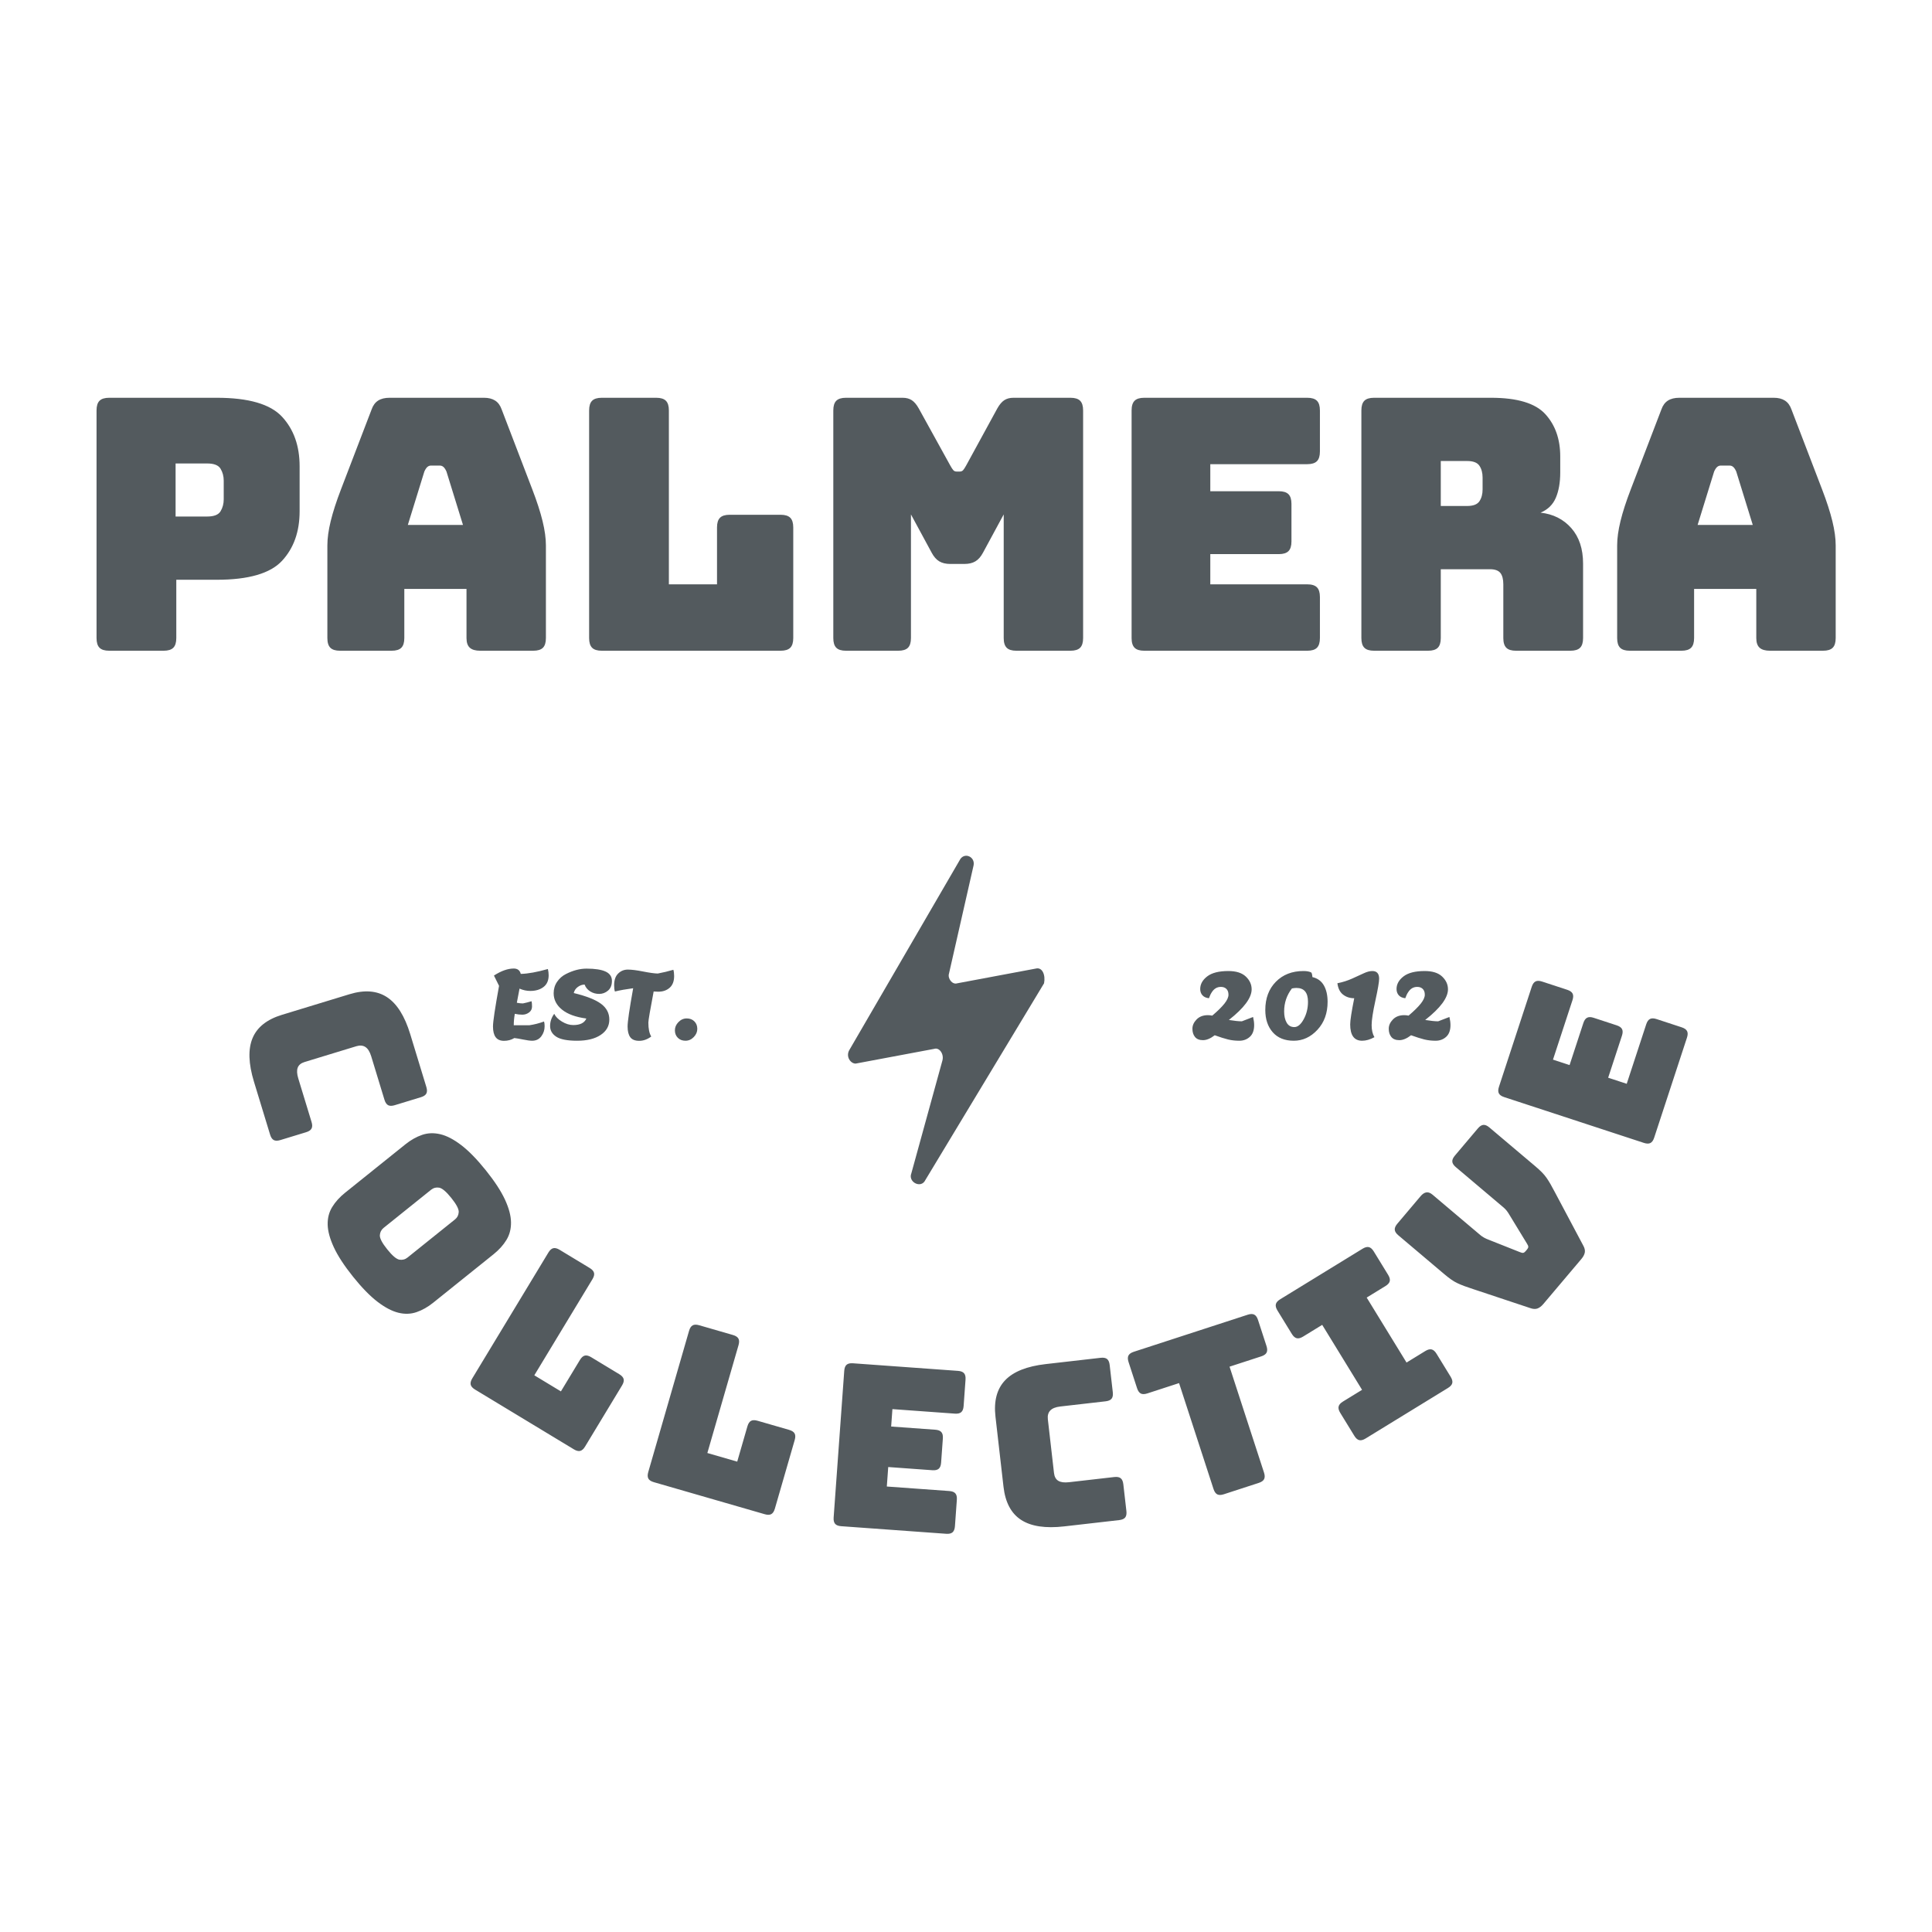 <svg class="thumb" width="1000" height="1000" viewBox="0,0,600,600" xmlns="http://www.w3.org/2000/svg" xmlns:inkscape="http://www.inkscape.org/namespaces/inkscape" xmlns:sodipodi="http://sodipodi.sourceforge.net/DTD/sodipodi-0.dtd" xmlns:xlink="http://www.w3.org/1999/xlink" xmlns:ns1="http://www.inkscape.org/namespaces/inkscape" xmlns:sketch="http://www.bohemiancoding.com/sketch/ns">
  <defs></defs>
  <g transform="matrix(1.11,0,0,1.11,-76.555,120.173)">
    <g transform="matrix(4.584,0,0,4.584,283.306,108.244)">
      <svg width="21.99" height="30.049" viewBox="-0.965,-4.985,21.99,30.049">
        <defs>
          <linearGradient x1="0" y1="0.5" x2="1" y2="0.5" id="linearGradientSjz2vdjrx4">
            <stop offset="0%" stop-color="#535a5e"></stop>
            <stop offset="100%" stop-color="#535a5e"></stop>
          </linearGradient>
        </defs>
        <g></g>
        <g></g>
        <g>
          <path fill="url('#linearGradientSjz2vdjrx4')" d="M15.5,6.9l-4.8,0.9c-0.3,0.1-0.6-0.3-0.5-0.6l1.5-6.6c0.1-0.5-0.5-0.8-0.8-0.4L4.1,11.9  c-0.2,0.4,0.1,0.8,0.4,0.8l4.8-0.9c0.3-0.1,0.6,0.3,0.5,0.7l-1.9,6.9c-0.2,0.5,0.5,0.9,0.8,0.5l7.3-12.1C16.1,7.3,15.9,6.8,15.5,6.9  z" stroke="none" style=""></path>
        </g>
      </svg>
    </g>
    <g transform="matrix(0.983,0,0,0.983,89.196,0.076)">
      <svg width="507.3" height="160" style="overflow: visible;">
        <defs>
          <linearGradient x1="0" y1="0.5" x2="1" y2="0.5" id="linearGradientSjz2vdjrxp">
            <stop offset="0%" stop-color="#535a5e"></stop>
            <stop offset="100%" stop-color="#535a5e"></stop>
          </linearGradient>
        </defs>
        <g transform="matrix(1,0,0,1,0,75)">
          <path d="M 26 0L 26 0L 10.5 0Q 8.6 0  7.75-0.85Q 6.9-1.7  6.9-3.6L 6.9-3.6L 6.9-68.4Q 6.9-70.3  7.75-71.15Q 8.6-72  10.5-72L 10.5-72L 41.1-72Q 54.7-72  59.7-66.6Q 64.7-61.2  64.7-52.5L 64.7-52.5L 64.7-39.7Q 64.7-31  59.7-25.6Q 54.7-20.2  41.1-20.2L 41.1-20.2L 29.6-20.2L 29.6-3.6Q 29.6-1.7  28.75-0.85Q 27.9 0  26 0ZM 38.4-53.3L 29.4-53.3L 29.4-38.2L 38.4-38.2Q 41.3-38.2  42.2-39.7Q 43.1-41.2  43.1-43.1L 43.1-43.1L 43.1-48.4Q 43.1-50.3  42.2-51.8Q 41.3-53.3  38.4-53.3L 38.4-53.3ZM 100.2-51L 100.2-51L 95.5-35.8L 111.2-35.8L 106.5-51Q 106.1-51.9  105.65-52.3Q 105.2-52.7  104.6-52.7L 104.6-52.7L 102.1-52.7Q 101.5-52.7  101.05-52.3Q 100.6-51.9  100.2-51ZM 94.5-17.6L 94.5-3.6Q 94.5-1.7  93.65-0.85Q 92.8 0  90.9 0L 90.9 0L 76.2 0Q 74.3 0  73.45-0.85Q 72.6-1.7  72.6-3.6L 72.6-3.6L 72.6-30Q 72.6-33  73.55-36.9Q 74.5-40.8  76.5-46L 76.5-46L 85.2-68.7Q 85.8-70.4  87.05-71.2Q 88.3-72  90.3-72L 90.3-72L 117.2-72Q 119.1-72  120.35-71.2Q 121.6-70.4  122.2-68.7L 122.2-68.7L 130.9-46Q 132.9-40.8  133.85-36.9Q 134.8-33  134.8-30L 134.8-30L 134.8-3.6Q 134.8-1.7  133.95-0.85Q 133.1 0  131.2 0L 131.2 0L 116.1 0Q 114.1 0  113.15-0.85Q 112.2-1.7  112.2-3.6L 112.2-3.6L 112.2-17.6L 94.5-17.6ZM 201.6 0L 201.6 0L 150.7 0Q 148.8 0  147.95-0.85Q 147.1-1.7  147.1-3.6L 147.1-3.6L 147.1-68.4Q 147.1-70.3  147.95-71.15Q 148.8-72  150.7-72L 150.7-72L 166.2-72Q 168.1-72  168.95-71.15Q 169.8-70.3  169.8-68.4L 169.8-68.4L 169.8-18.9L 183.5-18.9L 183.5-35.1Q 183.5-37  184.35-37.85Q 185.2-38.7  187.1-38.7L 187.1-38.7L 201.6-38.7Q 203.5-38.7  204.35-37.85Q 205.2-37  205.2-35.1L 205.2-35.1L 205.2-3.6Q 205.2-1.7  204.35-0.85Q 203.5 0  201.6 0ZM 235.1 0L 235.1 0L 220.2 0Q 218.3 0  217.45-0.85Q 216.6-1.7  216.6-3.6L 216.6-3.6L 216.6-68.4Q 216.6-70.3  217.45-71.15Q 218.3-72  220.2-72L 220.2-72L 236.3-72Q 237.9-72  238.95-71.3Q 240-70.6  240.9-69L 240.9-69L 249.9-52.7Q 250.4-51.8  250.75-51.4Q 251.1-51  251.7-51L 251.7-51L 252.6-51Q 253.2-51  253.55-51.4Q 253.9-51.8  254.4-52.7L 254.4-52.7L 263.3-69Q 264.2-70.6  265.25-71.3Q 266.3-72  267.9-72L 267.9-72L 284.1-72Q 286-72  286.85-71.15Q 287.7-70.3  287.7-68.4L 287.7-68.4L 287.7-3.6Q 287.7-1.7  286.85-0.85Q 286 0  284.1 0L 284.1 0L 268.7 0Q 266.8 0  265.95-0.85Q 265.1-1.7  265.1-3.6L 265.1-3.6L 265.1-38.8L 259.2-27.9Q 258.3-26.2  257.05-25.45Q 255.8-24.7  253.9-24.7L 253.9-24.7L 249.9-24.7Q 248-24.7  246.75-25.45Q 245.5-26.2  244.6-27.9L 244.6-27.9L 238.7-38.8L 238.7-3.6Q 238.7-1.7  237.85-0.85Q 237 0  235.1 0ZM 351.5 0L 351.5 0L 305.1 0Q 303.2 0  302.35-0.85Q 301.5-1.7  301.5-3.6L 301.5-3.6L 301.5-68.4Q 301.5-70.3  302.35-71.15Q 303.2-72  305.1-72L 305.1-72L 351.5-72Q 353.4-72  354.25-71.15Q 355.1-70.3  355.1-68.4L 355.1-68.4L 355.1-56.7Q 355.1-54.8  354.25-53.95Q 353.4-53.1  351.5-53.1L 351.5-53.1L 323.9-53.1L 323.9-45.4L 343.4-45.4Q 345.3-45.4  346.15-44.55Q 347-43.7  347-41.8L 347-41.8L 347-31.1Q 347-29.2  346.15-28.35Q 345.3-27.5  343.4-27.5L 343.4-27.5L 323.9-27.5L 323.9-18.9L 351.5-18.9Q 353.4-18.9  354.25-18.05Q 355.1-17.2  355.1-15.3L 355.1-15.3L 355.1-3.6Q 355.1-1.7  354.25-0.85Q 353.4 0  351.5 0ZM 397-54L 389.5-54L 389.5-41.2L 397-41.2Q 399.6-41.2  400.5-42.55Q 401.4-43.9  401.4-45.9L 401.4-45.9L 401.4-49.3Q 401.4-51.3  400.5-52.65Q 399.6-54  397-54L 397-54ZM 385.9 0L 385.9 0L 370.5 0Q 368.6 0  367.75-0.85Q 366.9-1.7  366.9-3.6L 366.9-3.6L 366.9-68.4Q 366.9-70.3  367.75-71.15Q 368.6-72  370.5-72L 370.5-72L 403.8-72Q 415-72  419.25-67.35Q 423.5-62.7  423.5-55.3L 423.5-55.3L 423.5-50.7Q 423.5-46.5  422.25-43.55Q 421-40.6  417.9-39.3L 417.9-39.3Q 423.3-38.7  426.65-34.9Q 430-31.1  430-24.8L 430-24.8L 430-3.6Q 430-1.7  429.15-0.85Q 428.3 0  426.4 0L 426.4 0L 410.9 0Q 409 0  408.15-0.85Q 407.3-1.7  407.3-3.6L 407.3-3.6L 407.3-18.9Q 407.3-21.1  406.45-22.15Q 405.6-23.2  403.5-23.2L 403.5-23.2L 389.5-23.2L 389.5-3.6Q 389.5-1.7  388.65-0.85Q 387.8 0  385.9 0ZM 467.3-51L 467.3-51L 462.6-35.8L 478.3-35.8L 473.6-51Q 473.2-51.9  472.75-52.3Q 472.3-52.7  471.7-52.7L 471.7-52.7L 469.2-52.7Q 468.6-52.7  468.15-52.3Q 467.7-51.9  467.3-51ZM 461.6-17.6L 461.6-3.6Q 461.6-1.7  460.75-0.85Q 459.9 0  458 0L 458 0L 443.3 0Q 441.4 0  440.55-0.85Q 439.7-1.7  439.7-3.6L 439.7-3.6L 439.7-30Q 439.7-33  440.65-36.9Q 441.6-40.8  443.6-46L 443.6-46L 452.3-68.7Q 452.9-70.4  454.15-71.2Q 455.4-72  457.4-72L 457.4-72L 484.3-72Q 486.2-72  487.45-71.2Q 488.7-70.4  489.3-68.7L 489.3-68.7L 498-46Q 500-40.8  500.95-36.9Q 501.9-33  501.9-30L 501.9-30L 501.9-3.6Q 501.9-1.7  501.05-0.85Q 500.2 0  498.3 0L 498.3 0L 483.2 0Q 481.2 0  480.25-0.85Q 479.3-1.7  479.3-3.6L 479.3-3.6L 479.3-17.6L 461.6-17.6Z" data-textpath="palmera" data-text-anchor="middle" data-font-size="100" data-letterspacing="0" data-side="left" data-offset="0.5" data-dx="0" data-dy="0" data-xmlspace="preserve" data-href="" data-font="Bungee" data-font-src="/Content/clientfonts/bungee.woff" data-font-scale="contain" transform="translate(0,0)" data-x="0" data-y="0" fill="url('#linearGradientSjz2vdjrxp')"></path>
        </g>
      </svg>
    </g>
    <g transform="matrix(0.689,0,0,0.689,180.605,161.8)">
      <svg width="458" height="401" style="overflow: visible;">
        <defs>
          <linearGradient x1="0" y1="0.5" x2="1" y2="0.5" id="linearGradientSjz2vdjrxs">
            <stop offset="0%" stop-color="#535a5e"></stop>
            <stop offset="100%" stop-color="#535a5e"></stop>
          </linearGradient>
        </defs>
        <g>
          <path d="M-52.341 68.792L-52.341 68.792L-58.899 47.29Q-62.259 36.271 -59.475 29.598Q-56.702 22.919 -47.539 20.124L-47.539 20.124L-20.126 11.764Q-10.962 8.969 -4.887 12.95Q 1.186 16.921  4.546 27.94L 4.546 27.94L 11.104 49.443Q 11.615 51.116  11.096 52.09Q 10.577 53.064  8.904 53.574L 8.904 53.574L-1.761 56.827Q-3.435 57.337 -4.419 56.822Q-5.392 56.303 -5.903 54.629L-5.903 54.629L-11.305 36.915Q-12.139 34.179 -13.642 33.195Q-15.145 32.21 -17.345 32.881L-17.345 32.881L-38.321 39.278Q-40.521 39.949 -41.132 41.578Q-41.743 43.208 -40.909 45.943L-40.909 45.943L-35.506 63.658Q-34.996 65.332 -35.524 66.308Q-36.043 67.282 -37.716 67.792L-37.716 67.792L-48.2 70.989Q-49.874 71.5 -50.857 70.984Q-51.83 70.466 -52.341 68.792ZM 38.401 117.341L 13.9 137.012Q 10.594 139.667  7.121 140.852Q 3.647 142.051 -0.247 141.099Q-4.14 140.147 -8.703 136.668Q-13.273 133.181 -18.632 126.506L-18.632 126.506Q-23.997 119.823 -26.44 114.577Q-28.882 109.33 -28.97 105.323Q-29.059 101.316 -27.137 98.183Q-25.229 95.048 -21.923 92.394L-21.923 92.394L 2.577 72.723Q 5.884 70.068  9.356 68.883Q 12.831 67.684  16.756 68.611Q 20.688 69.532  25.283 73.05Q 29.877 76.568  35.243 83.251L 35.243 83.251Q 40.602 89.926  43.019 95.141Q 45.43 100.348  45.479 104.387Q 45.536 108.419  43.615 111.552Q 41.707 114.687  38.401 117.341L 38.401 117.341ZM 13.086 91.114L-6.237 106.628Q-7.672 107.78 -7.782 109.639Q-7.885 111.491 -4.768 115.374L-4.768 115.374Q-1.656 119.25  0.175 119.55Q 2.013 119.843  3.448 118.691L 3.448 118.691L 22.771 103.177Q 24.136 102.082  24.246 100.223Q 24.349 98.371  21.238 94.495L 21.238 94.495Q 18.12 90.612  16.289 90.312Q 14.45 90.019  13.086 91.114L 13.086 91.114ZM 71.002 196.566L 71.002 196.566L 30.873 172.292Q 29.376 171.386  29.112 170.315Q 28.853 169.235  29.759 167.738L 29.759 167.738L 60.659 116.656Q 61.564 115.159  62.635 114.895Q 63.707 114.632  65.204 115.537L 65.204 115.537L 77.422 122.928Q 78.92 123.834  79.192 124.91Q 79.456 125.982  78.55 127.479L 78.55 127.479L 54.943 166.504L 65.741 173.036L 73.469 160.262Q 74.375 158.764  75.446 158.501Q 76.525 158.242  78.023 159.148L 78.023 159.148L 89.454 166.063Q 90.951 166.968  91.215 168.04Q 91.479 169.111  90.573 170.608L 90.573 170.608L 75.553 195.439Q 74.647 196.936  73.571 197.208Q 72.5 197.472  71.002 196.566ZM 148.526 222.918L 148.526 222.918L 103.469 209.898Q 101.788 209.412  101.255 208.446Q 100.725 207.471  101.211 205.79L 101.211 205.79L 117.784 148.436Q 118.27 146.755  119.236 146.222Q 120.202 145.689  121.883 146.175L 121.883 146.175L 135.601 150.139Q 137.283 150.625  137.825 151.594Q 138.358 152.56  137.872 154.241L 137.872 154.241L 125.211 198.058L 137.335 201.561L 141.479 187.218Q 141.965 185.537  142.931 185.004Q 143.906 184.474  145.588 184.96L 145.588 184.96L 158.422 188.669Q 160.104 189.155  160.637 190.121Q 161.169 191.086  160.684 192.768L 160.684 192.768L 152.627 220.647Q 152.142 222.328  151.173 222.871Q 150.207 223.403  148.526 222.918ZM 222.193 230.861L 222.193 230.861L 179.554 227.78Q 177.809 227.654  177.087 226.82Q 176.366 225.976  176.492 224.23L 176.492 224.23L 180.795 164.685Q 180.921 162.94  181.755 162.218Q 182.59 161.496  184.335 161.623L 184.335 161.623L 226.974 164.704Q 228.719 164.83  229.441 165.664Q 230.173 166.499  230.047 168.245L 230.047 168.245L 229.27 178.997Q 229.144 180.742  228.299 181.473Q 227.464 182.195  225.719 182.069L 225.719 182.069L 200.355 180.236L 199.844 187.307L 217.767 188.603Q 219.513 188.729  220.234 189.573Q 220.966 190.408  220.839 192.153L 220.839 192.153L 220.129 201.988Q 220.003 203.733  219.158 204.454Q 218.324 205.176  216.579 205.05L 216.579 205.05L 198.655 203.754L 198.084 211.664L 223.448 213.497Q 225.193 213.623  225.915 214.457Q 226.647 215.292  226.521 217.037L 226.521 217.037L 225.744 227.789Q 225.617 229.535  224.773 230.266Q 223.938 230.988  222.193 230.861ZM 292.458 225.299L 292.458 225.299L 270.124 227.855Q 258.678 229.165  252.62 225.219Q 246.553 221.283  245.464 211.765L 245.464 211.765L 242.205 183.291Q 241.115 173.773  246.13 168.519Q 251.135 163.266  262.58 161.956L 262.58 161.956L 284.915 159.399Q 286.653 159.2  287.517 159.886Q 288.38 160.573  288.579 162.311L 288.579 162.311L 289.847 173.389Q 290.047 175.128  289.361 176.001Q 288.675 176.865  286.937 177.064L 286.937 177.064L 268.537 179.17Q 265.695 179.495  264.455 180.795Q 263.215 182.094  263.476 184.379L 263.476 184.379L 265.97 206.167Q 266.232 208.452  267.723 209.348Q 269.215 210.244  272.056 209.919L 272.056 209.919L 290.456 207.813Q 292.195 207.614  293.06 208.31Q 293.923 208.996  294.122 210.735L 294.122 210.735L 295.369 221.624Q 295.568 223.363  294.883 224.236Q 294.196 225.1  292.458 225.299ZM 349.121 210.195L 349.121 210.195L 334.933 214.811Q 333.269 215.353  332.276 214.855Q 331.29 214.345  330.749 212.681L 330.749 212.681L 316.755 169.67L 303.879 173.859Q 302.215 174.401  301.223 173.904Q 300.236 173.394  299.695 171.73L 299.695 171.73L 296.245 161.127Q 295.704 159.462  296.204 158.479Q 296.714 157.493  298.378 156.952L 298.378 156.952L 344.632 141.903Q 346.296 141.362  347.279 141.862Q 348.272 142.36  348.813 144.024L 348.813 144.024L 352.263 154.627Q 352.804 156.291  352.297 157.286Q 351.797 158.269  350.133 158.811L 350.133 158.811L 337.257 163L 351.251 206.011Q 351.792 207.675  351.285 208.671Q 350.785 209.654  349.121 210.195ZM 425.951 171.652L 392.494 192.175Q 391.002 193.09  389.93 192.833Q 388.843 192.573  387.928 191.081L 387.928 191.081L 382.197 181.739Q 381.282 180.247  381.548 179.169Q 381.8 178.088  383.291 177.173L 383.291 177.173L 391.065 172.404L 374.882 146.022L 367.108 150.791Q 365.616 151.706  364.543 151.449Q 363.457 151.189  362.542 149.697L 362.542 149.697L 356.711 140.193Q 355.796 138.701  356.062 137.623Q 356.319 136.551  357.811 135.636L 357.811 135.636L 391.267 115.112Q 392.759 114.197  393.832 114.454Q 394.904 114.711  395.82 116.203L 395.82 116.203L 401.65 125.707Q 402.565 127.199  402.313 128.28Q 402.056 129.353  400.564 130.268L 400.564 130.268L 392.944 134.942L 409.127 161.324L 416.748 156.649Q 418.24 155.734  419.318 156Q 420.39 156.257  421.305 157.749L 421.305 157.749L 427.036 167.091Q 427.951 168.583  427.7 169.664Q 427.443 170.737  425.951 171.652L 425.951 171.652ZM 480.124 119.277L 480.124 119.277L 464.664 137.569Q 463.534 138.905  462.303 139.37Q 461.064 139.829  459.308 139.196L 459.308 139.196L 436.242 131.523Q 434.155 130.846  432.64 130.285Q 431.124 129.724  429.831 129.116Q 428.538 128.508  427.287 127.633Q 426.035 126.759  424.348 125.333L 424.348 125.333L 405.766 109.627Q 404.429 108.497  404.343 107.39Q 404.251 106.291  405.381 104.955L 405.381 104.955L 414.838 93.766Q 415.967 92.429  417.157 92.23Q 418.347 92.031  419.683 93.161L 419.683 93.161L 439.105 109.576Q 439.808 110.17  440.633 110.619Q 441.46 111.082  442.47 111.451L 442.47 111.451L 455.117 116.471Q 456.001 116.851  456.477 116.783Q 456.961 116.707  457.438 116.142L 457.438 116.142L 458.09 115.371Q 458.568 114.805  458.562 114.316Q 458.557 113.827  458.028 113.027L 458.028 113.027L 450.903 101.335Q 450.362 100.394  449.782 99.655Q 449.196 98.923  448.493 98.329L 448.493 98.329L 429.14 81.972Q 427.803 80.842  427.711 79.743Q 427.626 78.636  428.755 77.3L 428.755 77.3L 438.089 66.256Q 439.219 64.919  440.325 64.819Q 441.424 64.727  442.761 65.857L 442.761 65.857L 461.342 81.562Q 463.03 82.989  464.101 84.077Q 465.171 85.165  465.986 86.339Q 466.808 87.504  467.607 88.913Q 468.413 90.315  469.428 92.259L 469.428 92.259L 480.836 113.725Q 481.76 115.343  481.514 116.641Q 481.254 117.94  480.124 119.277ZM 523.001 29.393L 523.001 29.393L 509.685 70.016Q 509.14 71.679  508.156 72.177Q 507.162 72.673  505.499 72.128L 505.499 72.128L 448.769 53.532Q 447.106 52.987  446.608 52.003Q 446.11 51.019  446.655 49.356L 446.655 49.356L 459.971 8.732Q 460.516 7.07  461.5 6.571Q 462.487 6.064  464.15 6.609L 464.15 6.609L 474.394 9.966Q 476.057 10.511  476.561 11.508Q 477.06 12.492  476.514 14.155L 476.514 14.155L 468.594 38.32L 475.331 40.529L 480.928 23.453Q 481.473 21.79  482.467 21.295Q 483.454 20.787  485.117 21.332L 485.117 21.332L 494.487 24.403Q 496.149 24.948  496.645 25.942Q 497.143 26.926  496.598 28.589L 496.598 28.589L 491 45.665L 498.536 48.135L 506.457 23.97Q 507.002 22.307  507.986 21.809Q 508.973 21.301  510.636 21.846L 510.636 21.846L 520.88 25.204Q 522.543 25.749  523.048 26.746Q 523.546 27.73  523.001 29.393Z" data-textpath="collective" data-text-anchor="middle" data-font-size="100" data-letterspacing="0" data-side="right" data-offset="0.5" data-dx="0" data-dy="0" data-xmlspace="preserve" data-href="" data-font="Bungee" data-font-src="/Content/clientfonts/bungee.woff" data-font-scale="contain" transform="translate(0,0)" data-x="0" data-y="0" fill="url('#linearGradientSjz2vdjrxs')"></path>
        </g>
      </svg>
    </g>
    <g transform="matrix(0.269,0,0,0.269,205.284,156.016)">
      <svg width="223.5" height="190" style="overflow: visible;">
        <defs>
          <linearGradient x1="0" y1="0.5" x2="1" y2="0.5" id="linearGradientSjz2vdjrxv">
            <stop offset="0%" stop-color="#535a5e"></stop>
            <stop offset="100%" stop-color="#535a5e"></stop>
          </linearGradient>
        </defs>
        <g transform="matrix(1,0,0,1,0,97.5)">
          <path d="M 17.5 2.6Q 11.6 2.6  8.8-1.15Q 6-4.9  6-12.35Q 6-19.8  12.3-54.6L 12.3-54.6L 7-65.3Q 18.3-72.6  27.6-72.6L 27.6-72.6Q 33.5-72.6  34.9-67L 34.9-67Q 46.2-67.3  63.1-72.1L 63.1-72.1Q 63.9-68.8  63.9-65.6L 63.9-65.6Q 63.9-57.5  58.55-53.4Q 53.2-49.3  44.8-49.3L 44.8-49.3Q 39.1-49.3  33.6-51.7L 33.6-51.7Q 32.8-47.2  30.8-37L 30.8-37Q 34.5-36.3  37.1-36.3L 37.1-36.3Q 41.2-37.1  46.1-38.6L 46.1-38.6Q 46.6-36.9  46.6-33.05Q 46.6-29.2  43.5-26.9Q 40.4-24.6  36.55-24.6Q 32.7-24.6  28.7-25.5L 28.7-25.5Q 27.6-19.2  27.6-13.6L 27.6-13.6L 43.8-13.6Q 51.4-14.7  59.1-17.5L 59.1-17.5Q 59.7-15.7  59.7-12.6L 59.7-12.6Q 59.7-6.7  56.25-2.1Q 52.8 2.5  46.7 2.5L 46.7 2.5Q 43.5 2.5  37.35 1.25Q 31.2 0  28.2-0.3L 28.2-0.3Q 23.4 2.6  17.5 2.6ZM 103.3-72.5L 103.3-72.5Q 116.5-72.5  123.1-69.45Q 129.7-66.4  129.7-59.75Q 129.7-53.1  125.65-49.65Q 121.6-46.2  116.4-46.2Q 111.2-46.2  107.05-48.85Q 102.9-51.5  101.3-55.9L 101.3-55.9Q 97.6-55.9  94.25-53.45Q 90.9-51  90-47.1L 90-47.1Q 109.8-42.3  118.4-35.9Q 127-29.5  127-19.5Q 127-9.5  117.95-3.5Q 108.9 2.5  93.55 2.5Q 78.2 2.5  71.8-1.7Q 65.4-5.9  65.4-12.8Q 65.4-19.7  69.7-25.5L 69.7-25.5Q 71.8-21  77.75-17.4Q 83.7-13.8  89.5-13.8L 89.5-13.8Q 100.2-13.8  103.1-20.6L 103.1-20.6Q 86.5-22.8  77.8-29.85Q 69.1-36.9  69.1-46.9L 69.1-46.9Q 69.1-53.6  72.7-58.85Q 76.3-64.1  81.9-66.9L 81.9-66.9Q 92.9-72.5  103.3-72.5ZM 132-55.2L 132-55.2Q 132-63.3  136.2-67.4Q 140.4-71.5  146.25-71.5Q 152.1-71.5  162.2-69.5Q 172.3-67.5  177.4-67.4L 177.4-67.4Q 185.9-69  193.6-71.3L 193.6-71.3Q 194.4-68.7  194.4-64.8L 194.4-64.8Q 194.4-56.7  189.75-52.6Q 185.1-48.5  177.9-48.5L 177.9-48.5Q 176.1-48.5  173.1-48.7L 173.1-48.7Q 167.6-19.8  167.6-16.4L 167.6-16.4Q 167.6-6.7  170.6-1.9L 170.6-1.9Q 164.6 2.6  158.1 2.6Q 151.6 2.6  148.8-1.15Q 146-4.9  146-12.35Q 146-19.8  151.8-52.1L 151.8-52.1Q 140.5-50.6  132.8-48.7L 132.8-48.7Q 132-51.2  132-55.2ZM 206.2 2.5Q 201.3 2.5  198.25-0.55Q 195.2-3.6  195.2-8.35Q 195.2-13.1  198.9-16.9Q 202.6-20.7  207.5-20.7Q 212.4-20.7  215.45-17.65Q 218.5-14.6  218.5-9.85Q 218.5-5.1  214.8-1.3Q 211.1 2.5  206.2 2.5Z" data-textpath="EST." data-text-anchor="middle" data-font-size="100" data-letterspacing="0" data-side="left" data-offset="0.5" data-dx="0" data-dy="0" data-xmlspace="preserve" data-href="" data-font="Lemon" data-font-src="/Content/clientfonts/lemon.woff" data-font-scale="contain" transform="translate(0,0)" data-x="0" data-y="0" fill="url('#linearGradientSjz2vdjrxv')"></path>
        </g>
      </svg>
    </g>
    <g transform="matrix(0.269,0,0,0.269,402.264,156.016)">
      <svg width="275.7" height="190" style="overflow: visible;">
        <defs>
          <linearGradient x1="0" y1="0.5" x2="1" y2="0.5" id="linearGradientSjz2vdjrxy">
            <stop offset="0%" stop-color="#535a5e"></stop>
            <stop offset="100%" stop-color="#535a5e"></stop>
          </linearGradient>
        </defs>
        <g transform="matrix(1,0,0,1,0,97.5)">
          <path d="M 24.4-3.2L 24.4-3.2Q 17.8 1.9  12.2 1.9Q 6.6 1.9  3.9-1.4Q 1.2-4.7  1.2-9.95Q 1.2-15.2  5.55-19.65Q 9.9-24.1  17.3-24.1L 17.3-24.1Q 19.6-24.1  21.8-23.6L 21.8-23.6Q 30.3-30.8  34.5-36.1Q 38.7-41.4  38.7-45.35Q 38.7-49.3  36.55-51.4Q 34.4-53.5  30.8-53.5L 30.8-53.5Q 24.9-53.5  21.4-48L 21.4-48Q 19.7-45.5  18.4-41.7L 18.4-41.7Q 13.9-42.2  11.6-44.8Q 9.3-47.4  9.3-51.3L 9.3-51.3Q 9.3-58.8  16.55-64.4Q 23.8-70  38.6-70L 38.6-70Q 50.7-70  56.75-64.25Q 62.8-58.5  62.8-51L 62.8-51Q 62.8-37.7  39.1-19.1L 39.1-19.1Q 47.7-17.7  52.6-17.7L 52.6-17.7L 64.3-22.2Q 65.4-17.6  65.4-13.8L 65.4-13.8Q 65.4-5.6  60.9-1.55Q 56.4 2.5  50 2.5Q 43.6 2.5  38.15 1.15Q 32.7-0.2  24.4-3.2ZM 77-29.5L 77-29.5Q 77-47.7  88-58.85Q 99-70  116.7-70L 116.7-70Q 121.8-70  124.8-68.5L 124.8-68.5Q 125.7-67.5  126-63.7L 126-63.7Q 134.1-61.8  137.95-55Q 141.8-48.2  141.8-38L 141.8-38Q 141.8-20.3  131.25-8.9Q 120.7 2.5  106.6 2.5Q 92.5 2.5  84.75-6.3Q 77-15.1  77-29.5ZM 96.6-28Q 96.6-20.8  99.25-16.25Q 101.9-11.7  107.2-11.7Q 112.5-11.7  116.95-19.85Q 121.4-28  121.4-38L 121.4-38Q 121.4-52.4  109.4-52.4L 109.4-52.4Q 107.5-52.4  104.7-51.9L 104.7-51.9Q 96.6-41.4  96.6-28L 96.6-28ZM 165.3-14.5L 165.3-14.5Q 165.3-20.7  169.5-41.7L 169.5-41.7Q 162.7-41.7  157.85-45.5Q 153-49.3  152-57.3L 152-57.3Q 160.1-58.9  167.35-62.15Q 174.6-65.4  179.5-67.7Q 184.4-70  188.3-70L 188.3-70Q 195.4-70  195.4-62L 195.4-62Q 195.4-57.1  191.5-39.25Q 187.6-21.4  187.6-13.75Q 187.6-6.1  190.5-1.2L 190.5-1.2Q 183.8 2.5  177.7 2.5L 177.7 2.5Q 165.3 2.5  165.3-14.5ZM 228.6-3.2L 228.6-3.2Q 222 1.9  216.4 1.9Q 210.8 1.9  208.1-1.4Q 205.4-4.7  205.4-9.95Q 205.4-15.2  209.75-19.65Q 214.1-24.1  221.5-24.1L 221.5-24.1Q 223.8-24.1  226-23.6L 226-23.6Q 234.5-30.8  238.7-36.1Q 242.9-41.4  242.9-45.35Q 242.9-49.3  240.75-51.4Q 238.6-53.5  235-53.5L 235-53.5Q 229.1-53.5  225.6-48L 225.6-48Q 223.9-45.5  222.6-41.7L 222.6-41.7Q 218.1-42.2  215.8-44.8Q 213.5-47.4  213.5-51.3L 213.5-51.3Q 213.5-58.8  220.75-64.4Q 228-70  242.8-70L 242.8-70Q 254.9-70  260.95-64.25Q 267-58.5  267-51L 267-51Q 267-37.7  243.3-19.1L 243.3-19.1Q 251.9-17.7  256.8-17.7L 256.8-17.7L 268.5-22.2Q 269.6-17.6  269.6-13.8L 269.6-13.8Q 269.6-5.6  265.1-1.55Q 260.6 2.5  254.2 2.5Q 247.8 2.5  242.35 1.15Q 236.9-0.2  228.6-3.2Z" data-textpath="2012" data-text-anchor="middle" data-font-size="100" data-letterspacing="0" data-side="left" data-offset="0.5" data-dx="0" data-dy="0" data-xmlspace="preserve" data-href="" data-font="Lemon" data-font-src="/Content/clientfonts/lemon.woff" data-font-scale="contain" transform="translate(0,0)" data-x="0" data-y="0" fill="url('#linearGradientSjz2vdjrxy')"></path>
        </g>
      </svg>
    </g>
  </g>
</svg>